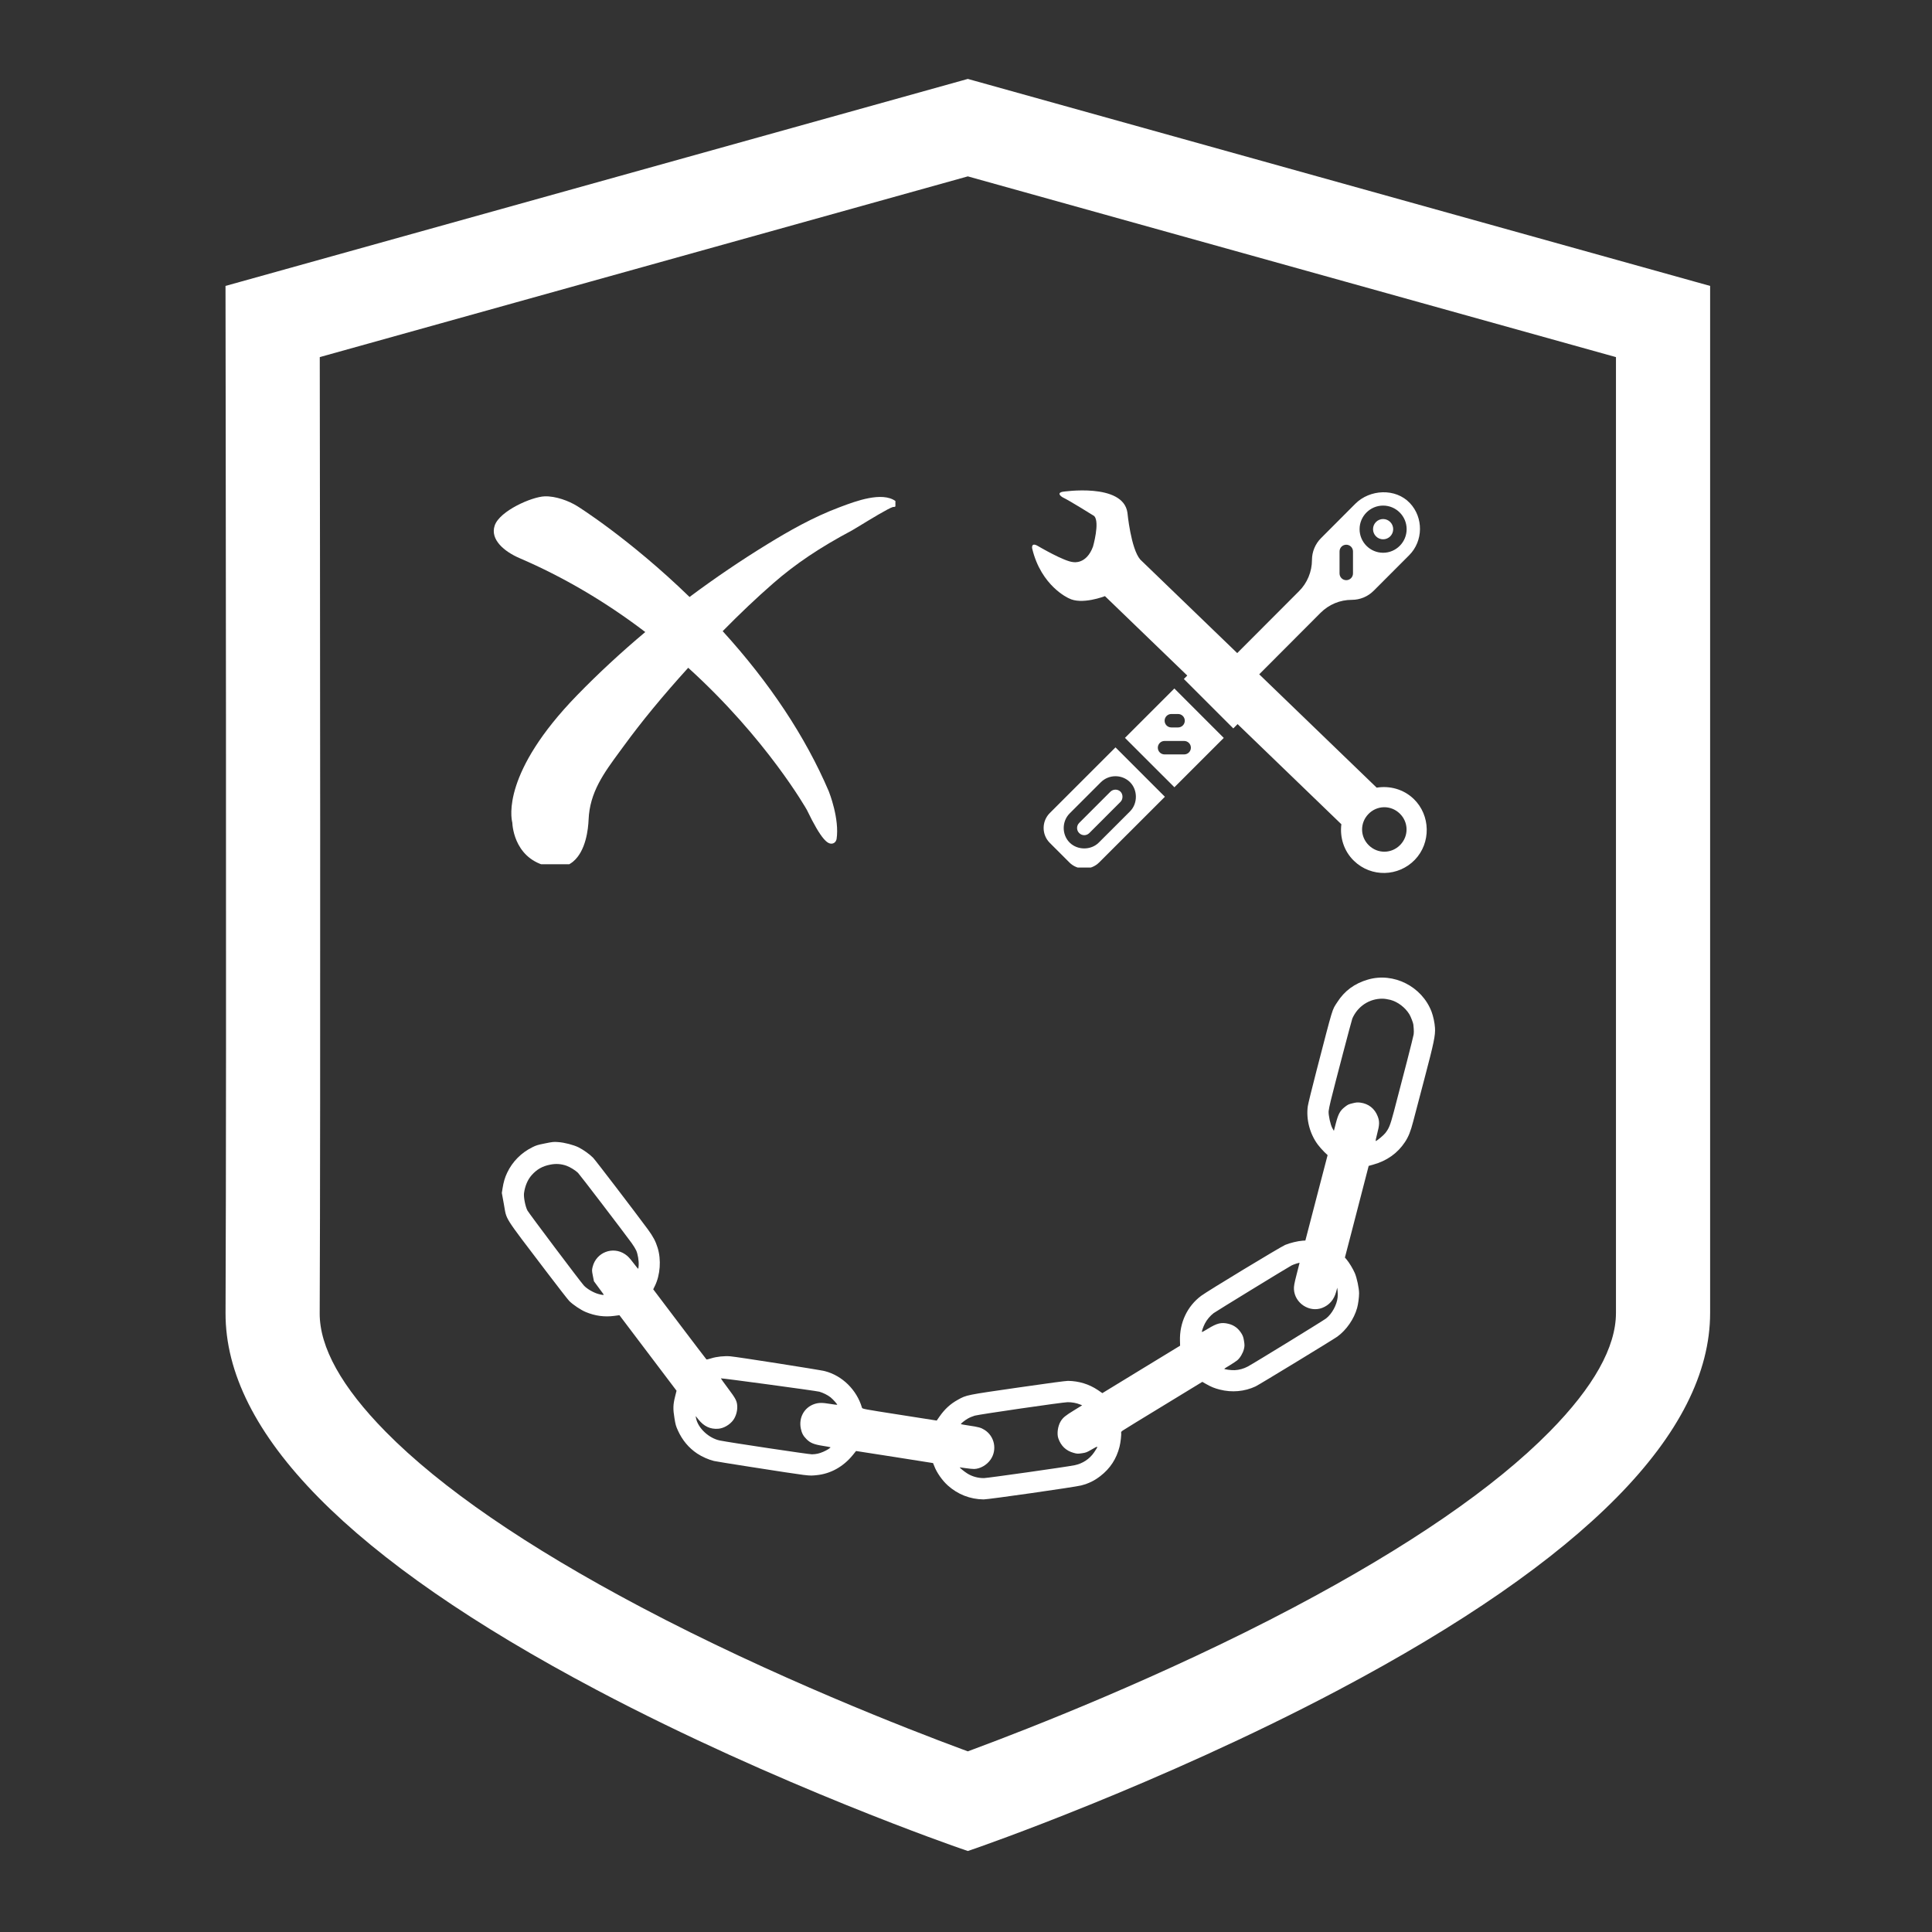 <svg version="1.0" preserveAspectRatio="xMidYMid meet" height="2304" viewBox="0 0 1728 1728" zoomAndPan="magnify" width="2304" xmlns:xlink="http://www.w3.org/1999/xlink" xmlns="http://www.w3.org/2000/svg"><rect x="0" y="0" width="1728" height="1728" fill="#333333" stroke="none"/><defs><clipPath id="548376e592"><path clip-rule="nonzero" d="M 201.207 70.238 L 1529.523 70.238 L 1529.523 1656 L 201.207 1656 Z M 201.207 70.238"></path></clipPath><clipPath id="4d0b96d2d1"><path clip-rule="nonzero" d="M 448 874 L 1284 874 L 1284 1342 L 448 1342 Z M 448 874"></path></clipPath><clipPath id="c2d358709a"><path clip-rule="nonzero" d="M 1273.492 864.016 L 1351.254 1254.254 L 513.391 1421.211 L 435.629 1030.977 Z M 1273.492 864.016"></path></clipPath><clipPath id="ed145bee79"><path clip-rule="nonzero" d="M 1273.492 864.016 L 1351.254 1254.254 L 513.391 1421.211 L 435.629 1030.977 Z M 1273.492 864.016"></path></clipPath><clipPath id="6cd0b88f77"><path clip-rule="nonzero" d="M 441 443 L 800.863 443 L 800.863 772.973 L 441 772.973 Z M 441 443"></path></clipPath><clipPath id="06ba458d00"><path clip-rule="nonzero" d="M 933 668 L 1042 668 L 1042 775.965 L 933 775.965 Z M 933 668"></path></clipPath><clipPath id="9388f4e0d4"><path clip-rule="nonzero" d="M 1093 440 L 1270.703 440 L 1270.703 617 L 1093 617 Z M 1093 440"></path></clipPath><clipPath id="9143fd6579"><path clip-rule="nonzero" d="M 923 438 L 1277 438 L 1277 781 L 923 781 Z M 923 438"></path></clipPath><clipPath id="72eef224c5"><path clip-rule="nonzero" d="M 894.504 488.871 L 975.766 404.652 L 1308.43 725.641 L 1227.168 809.859 Z M 894.504 488.871"></path></clipPath><clipPath id="cc1bc89314"><path clip-rule="nonzero" d="M 894.504 488.871 L 975.766 404.652 L 1308.43 725.641 L 1227.168 809.859 Z M 894.504 488.871"></path></clipPath></defs><g clip-path="url(#548376e592)"><path fill-rule="nonzero" fill-opacity="1" d="M 1385.957 1280.496 C 1336.574 1330.59 1259.703 1383.398 1157.496 1437.477 C 1039.625 1499.832 917.734 1547.074 870.801 1564.496 L 865.617 1566.418 L 860.43 1564.504 C 813.43 1547.086 691.375 1499.852 573.352 1437.465 C 471.066 1383.398 394.203 1330.59 344.898 1280.504 C 305.637 1240.629 285.801 1205.008 285.938 1174.609 C 286.781 984.895 286.215 480.668 286.012 330.648 L 286.004 319.391 L 865.633 157.75 L 1445.332 319.41 L 1445.332 1174.32 C 1445.332 1204.816 1425.363 1240.535 1385.957 1280.496 Z M 1529.551 270.605 L 1529.551 255.73 L 1515.168 251.723 L 870.934 72.066 L 865.633 70.586 L 860.336 72.066 L 216.094 251.723 L 201.699 255.73 L 201.719 270.633 C 201.738 277.363 202.746 945.555 201.73 1174.234 C 201.25 1281.348 313.004 1394.863 533.898 1511.625 C 694.602 1596.57 857.609 1652.793 859.238 1653.348 L 865.645 1655.547 L 872.047 1653.348 C 873.672 1652.793 1036.418 1596.57 1196.977 1511.625 C 1417.652 1394.871 1529.551 1281.395 1529.551 1174.32 L 1529.551 270.605" fill="#ffffff"></path></g><g clip-path="url(#4d0b96d2d1)"><g clip-path="url(#c2d358709a)"><g clip-path="url(#ed145bee79)"><path fill-rule="nonzero" fill-opacity="1" d="M 1280.426 904.949 C 1271.793 882.242 1246.402 869.414 1223.41 876.16 C 1211.473 879.645 1202.539 886.238 1196.109 896.309 C 1191.254 903.859 1192.797 898.734 1177.574 957.332 C 1173.512 973.07 1169.941 987.52 1169.703 989.422 C 1168.098 1001.09 1171.477 1014.066 1178.656 1023.723 C 1180.16 1025.719 1182.73 1028.652 1184.379 1030.266 L 1187.426 1033.148 L 1179.863 1062.129 C 1175.707 1078.062 1171.227 1095.25 1169.938 1100.32 L 1167.535 1109.547 L 1165.133 1109.672 C 1160.945 1109.934 1153.613 1111.703 1149.5 1113.449 C 1145.227 1115.273 1079.836 1154.848 1074.348 1158.988 C 1061.887 1168.273 1054.934 1183.043 1055.375 1199.207 L 1055.5 1203.598 L 1020.723 1224.797 L 985.953 1246.035 L 981.914 1243.262 C 974.016 1237.988 965.074 1235.223 955.234 1235.062 C 953.289 1235.051 937.539 1237.129 910.582 1241.043 C 864.086 1247.75 864.551 1247.656 856.871 1251.879 C 850.02 1255.629 844.91 1260.359 840.242 1267.074 L 837.801 1270.562 L 804.566 1265.352 C 771.379 1260.172 771.285 1260.145 770.914 1258.938 C 766.25 1243.082 753.289 1230.34 737.695 1226.336 C 733.133 1225.172 659.594 1213.633 653.215 1213.094 C 647.871 1212.656 640.945 1213.375 636.129 1214.906 C 633.973 1215.602 632.066 1216.027 631.863 1215.891 C 631.66 1215.754 620.891 1201.602 607.879 1184.406 L 584.25 1153.164 L 585.793 1150.031 C 590.547 1140.203 591.5 1126.809 588.211 1116.07 C 586.438 1110.281 584.105 1105.891 579.438 1099.531 C 567.879 1083.859 532.684 1037.781 530.52 1035.562 C 527.402 1032.344 521.598 1028.242 517.332 1026.133 C 512.883 1023.973 504.688 1021.852 499.359 1021.5 C 495.234 1021.176 494.281 1021.277 487.449 1022.68 C 480.824 1024 479.574 1024.383 476.082 1026.141 C 466.191 1031.023 458.328 1038.996 453.656 1048.805 C 451.547 1053.289 450.406 1057.094 449.484 1062.887 L 448.844 1066.988 L 450.688 1077.133 C 453.414 1091.918 449.484 1085.723 488.82 1137.508 C 498.879 1150.742 508.027 1162.523 509.184 1163.66 C 512.492 1166.977 519.574 1171.703 523.906 1173.492 C 532.332 1176.98 540.543 1178.082 549.285 1176.957 L 554.02 1176.324 L 579.566 1210.102 L 605.109 1243.879 L 603.832 1248.992 C 601.977 1256.297 601.879 1260.246 603.223 1268.324 C 604.195 1274.316 604.504 1275.402 606.316 1279.414 C 610.203 1288.047 616.008 1295.02 623.547 1300.051 C 627.828 1302.91 634.027 1305.648 638.613 1306.723 C 640.234 1307.105 654.605 1309.41 670.516 1311.895 C 726.031 1320.527 722.812 1320.109 730.316 1319.41 C 742.797 1318.203 754.176 1311.918 762.695 1301.477 L 765.668 1297.789 L 800.035 1303.133 C 818.91 1306.086 834.418 1308.559 834.512 1308.586 C 834.562 1308.621 835.074 1309.844 835.625 1311.277 C 837.727 1316.957 842.734 1324.129 847.684 1328.574 C 856.613 1336.602 867.637 1340.941 879.727 1341.094 C 883.93 1341.141 961.66 1330.023 967.027 1328.598 C 974.031 1326.719 978.738 1324.41 984.211 1320.184 C 992.973 1313.402 998.555 1304.828 1001.305 1294.031 C 1002.277 1290.262 1003.09 1283.031 1002.758 1281.375 C 1002.648 1280.824 1003.098 1280.203 1004.27 1279.441 C 1005.156 1278.777 1021.531 1268.758 1040.637 1257.133 L 1075.371 1235.945 L 1078.512 1237.75 C 1083.344 1240.496 1086.223 1241.645 1090.973 1242.863 C 1101.816 1245.648 1113.141 1244.629 1123 1240.016 C 1126.227 1238.488 1192.277 1198.25 1196.105 1195.5 C 1204.246 1189.594 1211.102 1179.66 1213.824 1169.84 C 1214.754 1166.52 1215.59 1160.305 1215.574 1156.684 C 1215.57 1152.223 1213.59 1142.945 1211.766 1138.672 C 1210.121 1134.848 1206.711 1129.258 1204.395 1126.492 L 1202.898 1124.758 L 1208.605 1102.863 C 1211.73 1090.844 1216.492 1072.406 1219.211 1061.883 L 1224.152 1042.789 L 1228.043 1041.707 C 1240.473 1038.258 1249.949 1031.512 1256.609 1021.48 C 1259.797 1016.652 1261.652 1011.996 1263.977 1003.055 C 1265.059 998.949 1269.582 981.75 1274.027 964.832 C 1282.504 932.668 1283.91 925.984 1283.465 919.316 C 1283.195 914.863 1281.926 908.934 1280.426 904.949 Z M 1264.438 920.016 C 1264.605 921.527 1264.578 923.828 1264.398 925.145 C 1264.09 927.371 1254.398 965.168 1246.656 994.359 C 1243.367 1006.676 1242.305 1009.316 1238.91 1013.57 C 1237.211 1015.676 1231.645 1020.316 1230.496 1020.547 C 1230.199 1020.605 1230.691 1017.988 1231.758 1014.023 C 1233.879 1006.047 1233.984 1003.023 1232.246 998.512 C 1229.566 991.492 1224.012 987.121 1216.578 986.176 C 1214.184 985.902 1212.918 985.977 1209.723 986.789 C 1206.266 987.609 1205.5 987.984 1202.977 989.945 C 1198.641 993.238 1196.992 996.262 1194.812 1004.602 L 1193.039 1011.445 L 1191.684 1009.066 C 1189.984 1006.094 1188.062 997.332 1188.336 993.832 C 1188.406 992.629 1189.309 988.297 1190.281 984.305 C 1194.164 968.559 1208.918 912.484 1209.516 911.039 C 1214.297 900.016 1224.801 893.109 1236.574 893.238 C 1238.301 893.246 1241.441 893.723 1243.633 894.305 C 1250.258 896.074 1256.871 901.117 1260.621 907.305 C 1261.809 909.277 1264.082 915.141 1264.125 916.457 C 1264.176 916.934 1264.277 918.547 1264.438 920.016 Z M 1196.391 1160.375 C 1195.672 1167.188 1191.301 1175.168 1186.023 1179.27 C 1183.379 1181.297 1121.918 1219.074 1116.012 1222.238 C 1112.543 1224.121 1108.238 1225.332 1104.336 1225.492 C 1100.965 1225.633 1094.602 1224.738 1095.07 1224.203 C 1095.207 1224 1097.441 1222.582 1100.051 1221.047 C 1102.652 1219.469 1105.574 1217.516 1106.602 1216.691 C 1109.102 1214.605 1111.621 1210.391 1112.566 1206.715 C 1113.223 1204.023 1113.23 1202.961 1112.672 1199.492 C 1112.148 1196.199 1111.734 1195 1110.645 1193.098 C 1107.785 1188.277 1103.926 1185.293 1098.863 1184.051 C 1092.406 1182.465 1088.574 1183.406 1080.273 1188.504 C 1077.562 1190.191 1075.207 1191.457 1075.062 1191.398 C 1074.645 1191.082 1076.102 1186.863 1077.66 1183.812 C 1079.367 1180.426 1082.371 1176.867 1085.473 1174.484 C 1087.395 1173.039 1150.332 1134.484 1155.031 1131.914 C 1156.785 1130.945 1162.426 1129.113 1162.34 1129.574 C 1162.281 1129.719 1161.129 1134.363 1159.707 1139.859 C 1157.598 1148.098 1157.188 1150.477 1157.312 1153.102 C 1157.934 1165.52 1171.102 1174.203 1182.59 1169.793 C 1188.902 1167.344 1193.113 1162.531 1195.027 1155.523 L 1196.043 1151.742 L 1196.355 1154.641 C 1196.539 1156.238 1196.57 1158.836 1196.391 1160.375 Z M 978.645 1298.902 C 974.59 1304.922 968.344 1309.035 961.086 1310.527 C 953.875 1312.008 883.637 1321.941 880.121 1322.023 C 874.879 1322.094 869.555 1320.641 865.266 1317.961 C 862.285 1316.082 857.914 1312.535 858.508 1312.418 C 858.594 1312.398 860.996 1312.715 863.867 1313.16 C 866.688 1313.57 870.07 1313.91 871.387 1313.871 C 876.738 1313.688 882.527 1310.371 885.902 1305.59 C 892.066 1296.852 889.629 1284.617 880.586 1278.91 C 877.352 1276.863 875.254 1276.309 866.469 1275.012 C 862.648 1274.445 859.488 1273.883 859.453 1273.715 C 859.352 1273.203 862.855 1270.387 865.668 1268.766 C 867.246 1267.832 869.984 1266.715 871.863 1266.164 C 876.52 1264.926 950.176 1254.223 954.84 1254.133 C 958.629 1254.086 963.027 1254.887 966.121 1256.215 L 967.895 1256.918 L 960.695 1261.359 C 952.859 1266.145 950.734 1267.891 948.668 1271.262 C 946.109 1275.484 945.145 1282.387 946.578 1286.477 C 948.949 1293.289 953.477 1297.602 960.297 1299.465 C 963.293 1300.324 964.137 1300.336 967.652 1299.809 C 971.469 1299.227 971.875 1299.059 976.668 1296.293 C 982.523 1292.871 982.641 1293.023 978.645 1298.902 Z M 742.297 1255.629 C 735.348 1254.453 732.094 1254.527 728.246 1255.824 C 719.281 1258.938 714.312 1267.922 716.234 1277.562 C 717.062 1281.727 718.422 1284.328 721.332 1287.191 C 724.703 1290.582 727.973 1291.918 735.77 1293.148 C 739.371 1293.711 742.488 1294.281 742.691 1294.418 C 743.297 1294.785 739.727 1297.043 736.227 1298.535 C 732.52 1300.113 730.109 1300.637 726.199 1300.754 C 723.652 1300.82 652.945 1290.219 643.977 1288.43 C 634.039 1286.434 624.277 1277.336 622.551 1268.449 L 622.211 1266.531 L 624.793 1269.727 C 629.664 1275.777 635.312 1278.406 642.32 1277.895 C 647.164 1277.59 652.863 1274.289 655.934 1269.969 C 658.145 1266.879 659.543 1262.141 659.41 1258.145 C 659.25 1253.145 658.242 1251.18 650.969 1241.5 C 647.473 1236.809 644.672 1232.949 644.73 1232.805 C 644.969 1232.449 730.078 1243.977 732.84 1244.75 C 736.211 1245.711 740.484 1247.863 742.852 1249.777 C 745.168 1251.656 749.211 1256.195 748.777 1256.461 C 748.574 1256.543 745.676 1256.195 742.297 1255.629 Z M 571.234 1131.73 C 571.125 1133.387 570.953 1134.746 570.781 1134.781 C 570.613 1134.812 568.625 1132.383 566.352 1129.391 C 562.949 1124.945 561.609 1123.535 559.102 1121.824 C 548.125 1114.383 533.312 1120.074 530.066 1133.043 C 529.336 1136.016 529.336 1136.457 530.258 1141.09 L 531.23 1145.973 L 535.348 1151.559 C 537.637 1154.633 539.641 1157.371 539.828 1157.645 C 540.387 1158.461 538.961 1158.391 535.129 1157.344 C 530.688 1156.109 524.891 1152.715 522.172 1149.723 C 518.945 1146.168 473.102 1085.211 471.77 1082.738 C 469.895 1079.312 468.227 1070.723 468.68 1067.23 C 469.551 1060.742 471.957 1055.094 475.527 1051.07 C 480.145 1045.867 485.141 1043.016 492.117 1041.672 C 497.301 1040.637 501.871 1040.965 506.668 1042.656 C 509.852 1043.789 514.633 1046.723 516.992 1049.035 C 518.41 1050.387 557.316 1101.336 564.914 1111.746 C 566.551 1113.98 568.391 1117.016 569.027 1118.434 C 570.461 1121.637 571.477 1127.617 571.234 1131.73 Z M 571.234 1131.73" fill="#ffffff"></path></g></g></g><g clip-path="url(#6cd0b88f77)"><path fill-rule="nonzero" fill-opacity="1" d="M 800.98 448.168 C 788.91 439.414 765.184 448.324 752.434 453.105 L 751.098 453.605 C 727.059 462.578 705.176 475.203 686.945 486.367 C 662.984 501.039 639.375 517.039 616.738 533.945 C 562.992 481.785 516.375 452.703 516.262 452.664 C 508.891 448.051 497.031 443.586 487.145 443.93 C 475.531 444.355 446.934 456.973 442.477 470.008 C 438.156 482.633 451.129 493.375 464.711 499.215 C 503.871 516.043 541.68 538.266 577.141 565.297 C 555.371 583.566 534.812 602.629 516 622 C 449.309 690.652 456.992 730.98 458.203 735.719 C 458.375 739.789 460.77 770.75 493.949 775.488 C 495.352 775.688 496.715 775.789 498.047 775.789 C 503.578 775.789 508.461 774.055 512.598 770.609 C 524.109 761.027 526.113 741.238 526.438 733.18 C 527.434 708.625 539.98 691.586 554.504 671.855 L 558.109 666.949 C 574.082 645.066 592.887 622.246 615.547 597.258 C 685.871 661.016 721.387 723.863 721.66 724.348 C 734.812 751.621 740.348 754.977 744.117 754.543 C 746.348 754.312 747.762 752.555 748.223 750.648 C 751.031 732.434 741.664 708.738 741.242 707.676 C 720.352 658.859 688.441 610.711 646.375 564.516 C 661.906 548.707 676.699 534.691 691.559 521.723 C 711.5 504.32 733.238 489.727 762.035 474.402 C 763.062 473.859 765.855 472.16 769.508 469.926 C 777.176 465.234 794.898 454.406 798.754 453.426 C 799.797 453.613 800.945 453.199 801.629 452.262 C 802.578 450.949 802.293 449.117 800.98 448.168" fill="#ffffff"></path></g><path fill-rule="nonzero" fill-opacity="1" d="M 993.121 708.152 C 993.098 708.152 965.219 736.035 965.219 736.035 C 962.727 738.547 962.727 742.609 965.219 745.102 C 967.754 747.613 971.746 747.637 974.285 745.102 L 1002.211 717.172 C 1004.535 714.848 1004.559 710.453 1002.211 708.105 C 999.699 705.617 995.566 705.688 993.121 708.152" fill="#ffffff"></path><g clip-path="url(#06ba458d00)"><path fill-rule="nonzero" fill-opacity="1" d="M 982.785 753.602 C 975.789 760.602 963.738 760.555 956.738 753.648 C 949.598 746.578 949.645 734.602 956.715 727.531 L 984.645 699.605 C 991.875 692.465 1003.551 692.488 1010.715 699.605 C 1017.691 706.578 1017.691 718.699 1010.715 725.676 C 1010.691 725.676 982.836 753.555 982.785 753.602 Z M 997.703 668.457 L 938.91 727.227 C 931.605 734.578 931.605 746.531 938.91 753.836 L 956.48 771.406 C 963.785 778.711 975.742 778.711 983.094 771.383 L 1041.883 712.641 L 997.703 668.457" fill="#ffffff"></path></g><path fill-rule="nonzero" fill-opacity="1" d="M 1035.566 668.742 C 1035.566 665.43 1038.266 662.727 1041.578 662.727 L 1059.125 662.727 C 1062.457 662.727 1065.137 665.43 1065.137 668.742 C 1065.137 672.074 1062.457 674.754 1059.125 674.754 L 1041.578 674.754 C 1038.266 674.754 1035.566 672.074 1035.566 668.742 Z M 1047.66 638.605 L 1053.676 638.605 C 1056.984 638.605 1059.688 641.305 1059.688 644.617 C 1059.688 647.953 1056.984 650.633 1053.676 650.633 L 1047.66 650.633 C 1044.324 650.633 1041.648 647.953 1041.648 644.617 C 1041.648 641.305 1044.324 638.605 1047.66 638.605 Z M 1094.543 660.004 L 1050.363 615.797 L 1006.18 659.957 L 1050.387 704.137 L 1094.543 660.004" fill="#ffffff"></path><path fill-rule="nonzero" fill-opacity="1" d="M 1237.066 482.363 C 1242.047 482.363 1246.086 478.301 1246.086 473.297 C 1246.086 468.293 1242.047 464.23 1237.066 464.23 C 1232.09 464.23 1228.051 468.293 1228.051 473.297 C 1228.051 478.301 1232.09 482.363 1237.066 482.363" fill="#ffffff"></path><g clip-path="url(#9388f4e0d4)"><path fill-rule="nonzero" fill-opacity="1" d="M 1198.102 493.215 C 1198.102 489.879 1200.781 487.203 1204.113 487.203 C 1207.426 487.203 1210.129 489.879 1210.129 493.215 L 1210.129 512.898 C 1210.129 516.211 1207.426 518.91 1204.113 518.91 C 1200.781 518.91 1198.102 516.211 1198.102 512.898 Z M 1237.066 452.203 C 1248.672 452.203 1258.113 461.668 1258.113 473.297 C 1258.113 484.922 1248.672 494.391 1237.066 494.391 C 1225.465 494.391 1216.023 484.922 1216.023 473.297 C 1216.023 461.668 1225.465 452.203 1237.066 452.203 Z M 1181.098 548.129 C 1188.613 540.637 1198.547 536.504 1209.094 536.504 C 1216.422 536.504 1223.328 533.637 1228.566 528.445 C 1228.566 528.445 1260.391 496.574 1260.414 496.551 C 1273.027 483.914 1273.262 462.938 1261.027 449.973 C 1248.109 436.281 1225.09 437.664 1212.219 450.559 L 1181.496 481.352 C 1176.375 486.473 1173.438 493.543 1173.438 500.801 C 1173.438 511.277 1169.211 521.492 1161.812 528.797 L 1093.086 597.664 L 1112.418 616.996 L 1181.098 548.129" fill="#ffffff"></path></g><path fill-rule="nonzero" fill-opacity="1" d="M 1111.926 642.621 C 1114.391 640.062 1114.414 635.996 1111.949 633.531 L 1076.785 598.348 C 1075.566 597.125 1073.922 596.516 1072.301 596.516 C 1070.656 596.516 1069.012 597.148 1067.766 598.371 L 1058.84 607.297 L 1103.07 651.5 L 1111.926 642.621" fill="#ffffff"></path><g clip-path="url(#9143fd6579)"><g clip-path="url(#72eef224c5)"><g clip-path="url(#cc1bc89314)"><path fill-rule="nonzero" fill-opacity="1" d="M 950.336 439.855 C 944.176 441.203 950.426 444.805 950.426 444.805 C 957.078 447.984 978.762 461.613 978.762 461.613 C 983.809 467.297 977.598 488.848 977.598 488.848 C 971.703 505.031 960.117 502.766 960.117 502.766 C 952.277 502.492 928.527 488.484 928.527 488.484 C 921.859 484.48 923.207 490.641 923.207 490.641 C 931.23 524.309 955.746 535.004 955.746 535.004 C 967.402 541.391 988.285 533.184 988.285 533.184 L 1199.727 737.207 C 1198.285 748.777 1201.805 761.082 1211.035 769.988 C 1226.555 784.969 1250.867 784.121 1265.441 769.016 C 1280.012 753.914 1279.57 729.184 1264.469 714.609 C 1255.238 705.707 1242.812 702.629 1231.305 704.484 L 1019.859 500.461 C 1011.441 490.715 1008.395 458.609 1008.395 458.609 C 1004.609 431.465 950.336 439.855 950.336 439.855 Z M 1252.418 755.645 C 1244.727 763.613 1232.363 763.836 1224.391 756.145 C 1216.422 748.453 1216.199 736.09 1223.891 728.117 C 1231.582 720.145 1243.949 719.926 1251.918 727.617 C 1259.891 735.309 1260.109 747.672 1252.418 755.645 Z M 1252.418 755.645" fill="#ffffff"></path></g></g></g></svg>